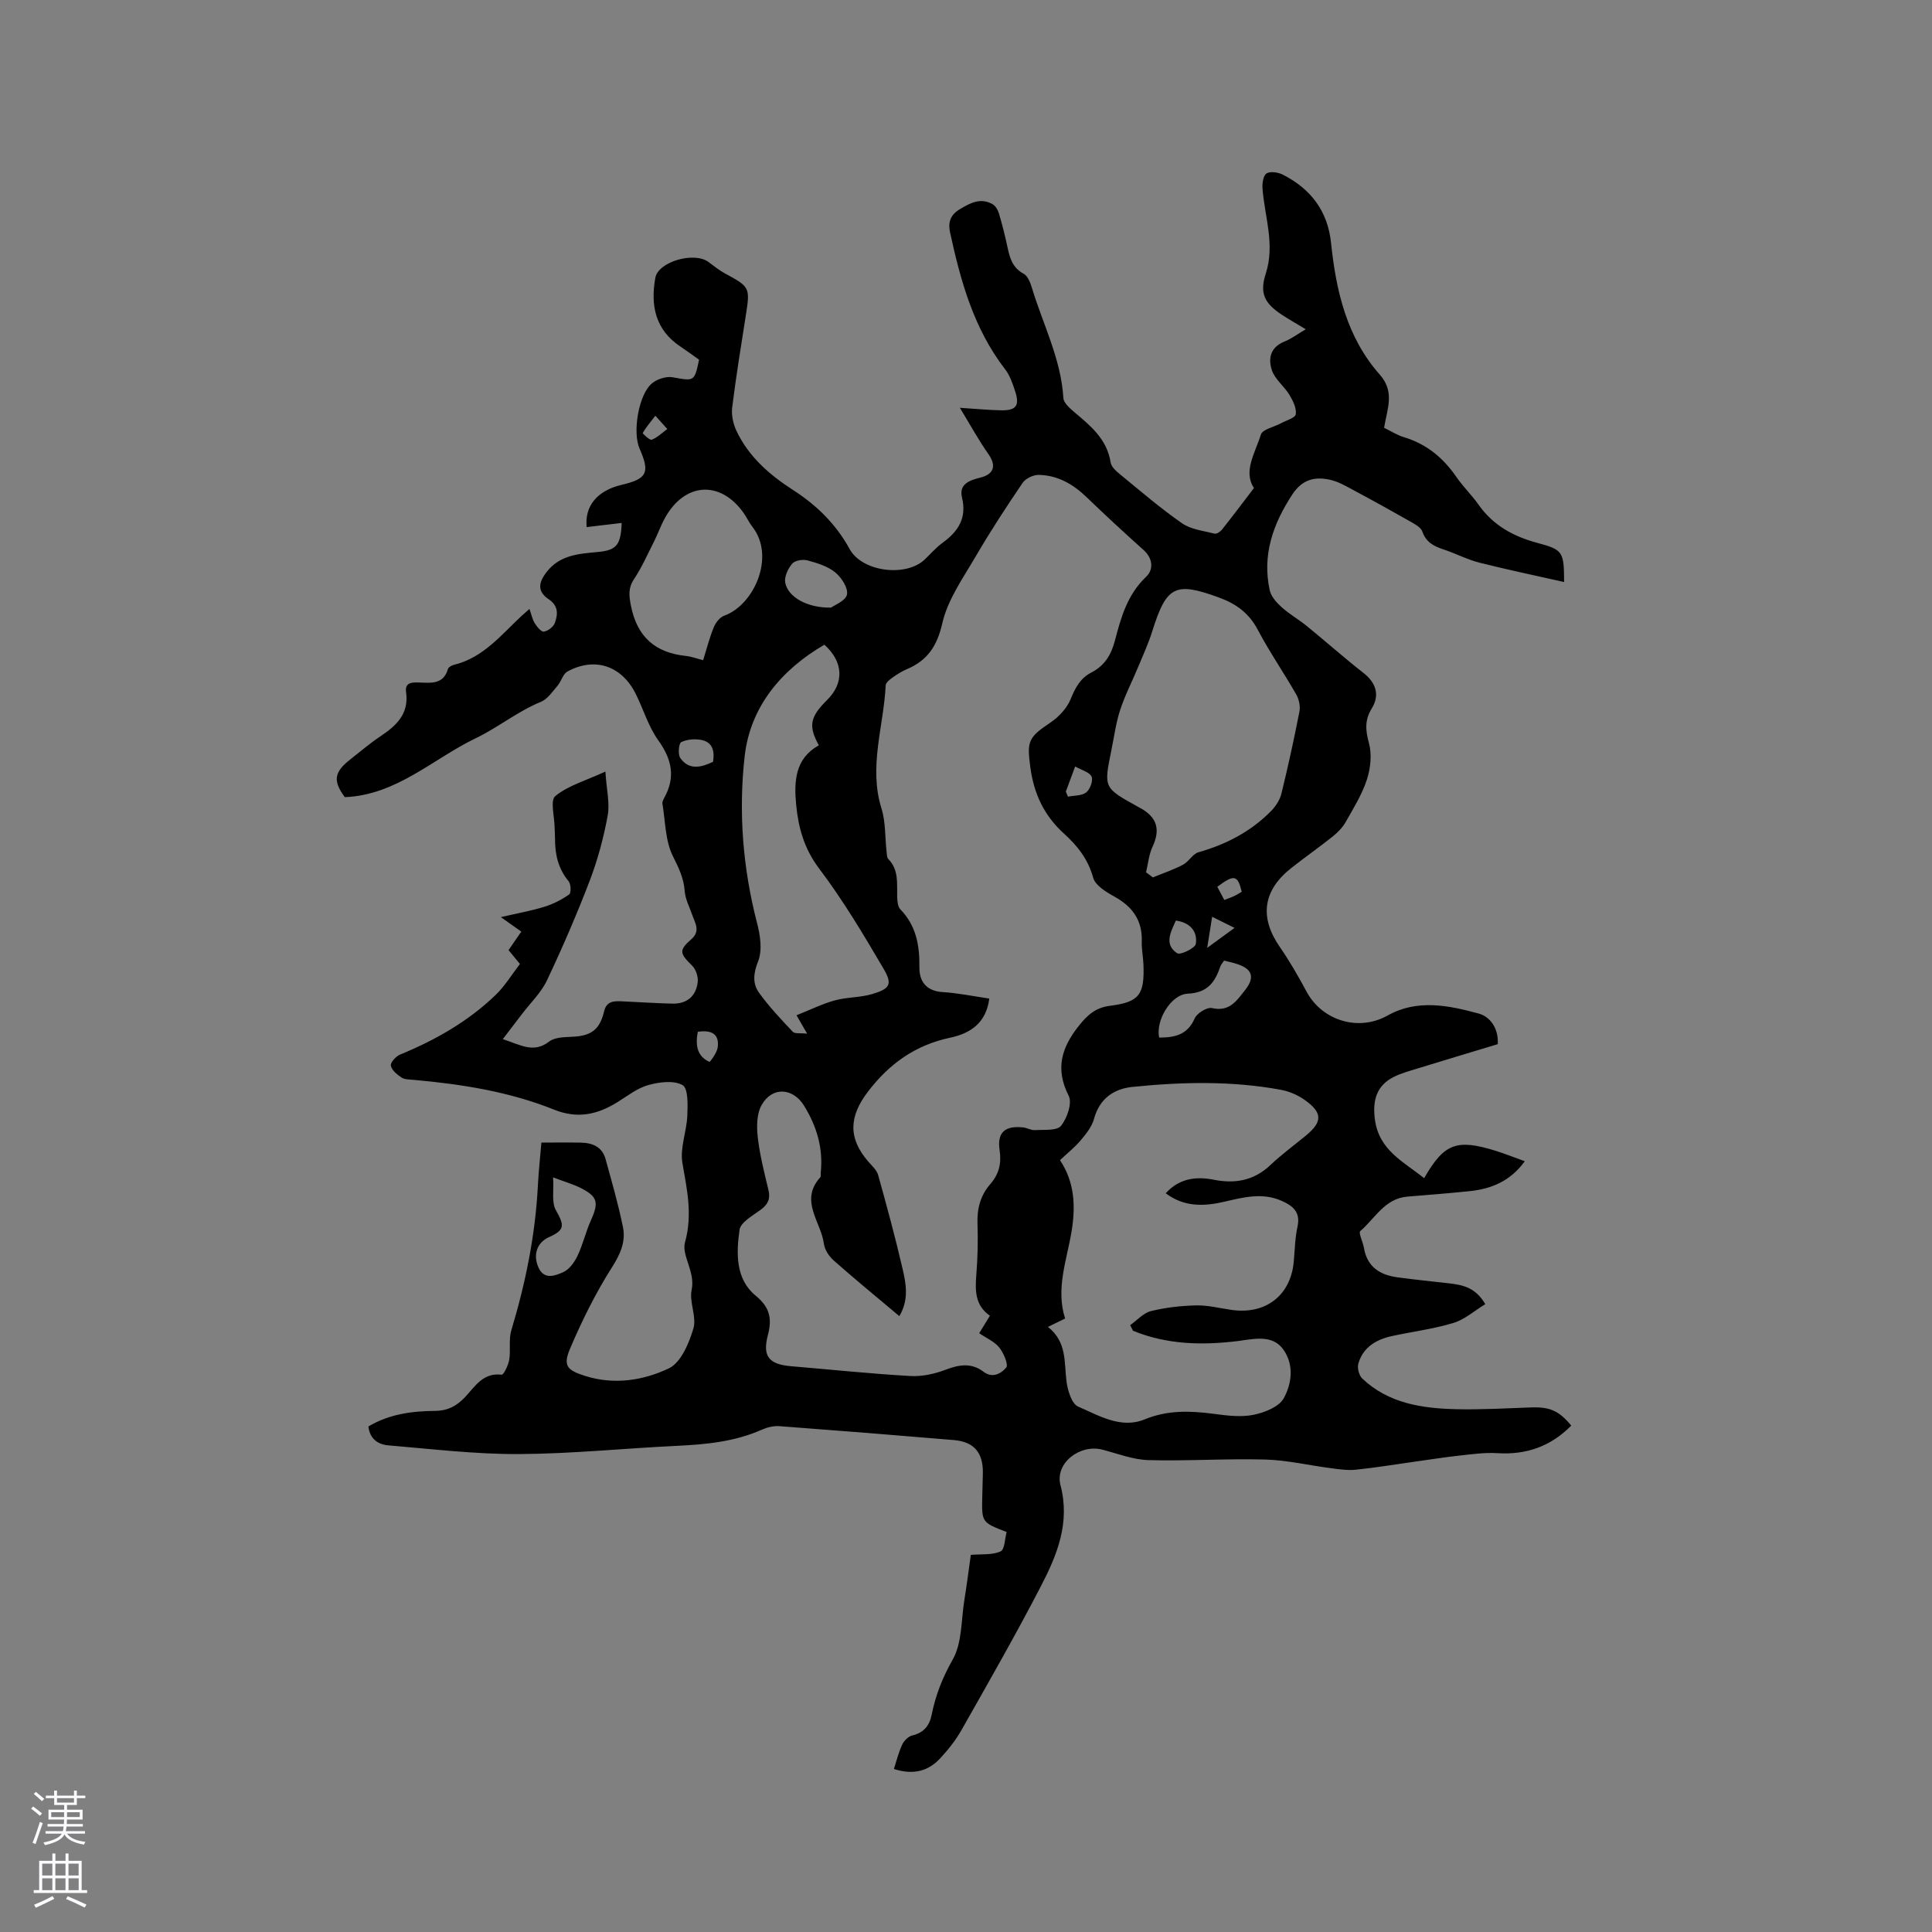 <svg enable-background="new 0 0 400 400" viewBox="0 0 400 400" xmlns="http://www.w3.org/2000/svg"><rect x="0" y="0" width="400" height="400" fill="#808080" stroke="none"/><path d="m76.28 295.33c4.3-2.56 9-3.18 13.78-3.22 2.63-.02 4.53-1.02 6.31-2.94 2-2.16 3.69-5.03 7.49-4.55.41.05 1.38-1.96 1.57-3.1.33-2-.14-4.19.43-6.08 2.95-9.78 4.97-19.71 5.5-29.93.16-3.06.49-6.12.73-8.95 2.82 0 5.5-.05 8.18.01 2.4.05 4.42.88 5.11 3.42 1.28 4.68 2.65 9.35 3.6 14.1.59 2.95-.51 5.52-2.25 8.25-3.38 5.31-6.22 11.04-8.69 16.84-1.52 3.58-.67 4.5 3.13 5.7 5.98 1.89 12.03.94 17.32-1.58 2.49-1.19 4.16-5.19 5.07-8.25.72-2.41-.9-5.47-.36-8.01.79-3.71-2.13-7.12-1.38-9.81 1.61-5.81.4-10.97-.54-16.49-.52-3.09.88-6.47 1.02-9.73.09-2.19.21-5.65-.97-6.34-1.8-1.05-4.83-.65-7.11-.02-2.27.63-4.29 2.24-6.35 3.52-4.16 2.58-8.26 3.54-13.18 1.56-9.29-3.73-19.14-5.27-29.09-6.16-.84-.08-1.82-.05-2.47-.48-.92-.61-2.01-1.51-2.21-2.45-.13-.62 1.03-1.93 1.87-2.28 7.32-3.01 14.12-6.86 19.83-12.37 1.94-1.87 3.36-4.26 5.03-6.41-.97-1.18-1.63-1.99-2.36-2.87.86-1.25 1.7-2.46 2.64-3.83-1.11-.79-2.18-1.55-4.23-3 3.58-.83 6.37-1.32 9.06-2.16 1.8-.56 3.55-1.45 5.08-2.54.43-.3.38-2.14-.11-2.72-2.18-2.62-2.84-5.62-2.82-8.88 0-.74-.07-1.48-.08-2.22-.02-2.26-.96-5.64.14-6.54 2.64-2.17 6.24-3.17 10.37-5.07.24 3.76.94 6.53.48 9.08-.83 4.54-2.04 9.08-3.68 13.39-2.68 7.02-5.67 13.93-8.88 20.72-1.21 2.57-3.41 4.67-5.17 6.98-1.21 1.6-2.44 3.19-3.99 5.22 3.75 1.23 6.39 2.98 9.6.5 1.17-.9 3.17-.91 4.81-.99 3.86-.17 5.66-1.45 6.56-5.25.5-2.14 2.02-2.16 3.67-2.09 3.49.16 6.98.4 10.47.48 2.99.07 4.88-1.51 5.24-4.42.14-1.1-.35-2.65-1.13-3.42-2.61-2.56-2.81-3.2-.2-5.48 1.99-1.74.76-3.39.17-5.12-.55-1.61-1.41-3.2-1.53-4.85-.2-2.71-1.24-4.83-2.45-7.25-1.59-3.19-1.55-7.2-2.16-10.86-.06-.37.17-.84.37-1.2 2.39-4.28 1.58-8-1.24-11.93-2.06-2.87-3.08-6.47-4.7-9.68-2.91-5.77-8.46-7.61-14.08-4.56-.95.51-1.29 2.05-2.08 2.97-1.04 1.21-2.05 2.75-3.42 3.31-4.83 1.98-8.93 5.35-13.46 7.52-8.91 4.28-16.42 11.79-27.15 12.22-2.46-3.32-2.26-5.15 1.06-7.75 2.09-1.63 4.1-3.38 6.3-4.84 3.32-2.21 5.96-4.64 5.32-9.17-.29-2.08 1.36-2.02 2.78-1.97 2.44.08 4.96.41 5.89-2.79.11-.38.77-.76 1.23-.87 6.04-1.46 9.74-6.14 13.97-10.09.45-.42.93-.83 1.68-1.49.4 1.14.59 2.15 1.1 2.97.45.73 1.32 1.8 1.87 1.73.84-.12 1.96-.95 2.26-1.74.68-1.81.81-3.58-1.27-4.98-2.33-1.57-2.13-3.36-.47-5.54 2.8-3.68 6.78-3.85 10.79-4.24 3.72-.36 4.65-1.44 4.81-6-2.5.3-4.89.58-7.25.86-.44-4.34 2.16-7.56 7.28-8.76 5.24-1.23 5.87-2.51 3.67-7.51-1.49-3.38-.2-11.18 2.57-13.49 1.07-.89 2.96-1.5 4.29-1.26 4.46.81 4.51.93 5.46-3.64-1.24-.88-2.51-1.82-3.83-2.7-5.24-3.48-6.25-8.53-5.22-14.26.6-3.32 7.98-5.46 10.97-3.29 1.11.8 2.18 1.7 3.37 2.35 5.29 2.86 5.31 2.92 4.36 8.94-.99 6.28-2.01 12.56-2.79 18.86-.19 1.56.2 3.38.88 4.82 2.52 5.35 6.84 9.12 11.71 12.25 4.91 3.16 8.9 7.07 11.73 12.24 2.58 4.72 11.65 5.86 15.54 2.16 1.23-1.17 2.35-2.48 3.71-3.47 3.24-2.36 5.04-5.1 4.01-9.37-.67-2.78 1.58-3.57 3.74-4.1 2.95-.72 3.42-2.52 1.67-4.98-1.97-2.78-3.6-5.8-5.85-9.49 3.64.23 6.12.49 8.6.52 3.07.04 3.81-.98 2.85-3.93-.52-1.59-1.09-3.29-2.1-4.59-6.47-8.39-9.2-18.24-11.38-28.32-.44-2.03.01-3.59 2.01-4.79 2.2-1.32 4.3-2.44 6.78-1.05.62.35 1.12 1.2 1.33 1.92.69 2.33 1.29 4.7 1.79 7.08.47 2.22 1.06 4.19 3.33 5.41.85.46 1.38 1.83 1.7 2.89 2.28 7.57 6.03 14.72 6.52 22.82.06 1.01 1.28 2.09 2.19 2.87 3.41 2.88 6.86 5.64 7.6 10.51.15.95 1.26 1.88 2.12 2.58 4.17 3.41 8.26 6.94 12.68 10 1.85 1.28 4.42 1.55 6.7 2.13.43.11 1.19-.38 1.53-.81 2.17-2.73 4.26-5.51 6.64-8.63-2.29-3.43.25-7.27 1.43-11.06.34-1.1 2.72-1.56 4.15-2.34 1.1-.6 2.98-1.13 3.08-1.88.17-1.28-.6-2.82-1.33-4.03-1.07-1.76-2.95-3.16-3.6-5.03-.83-2.37-.38-4.8 2.57-5.98 1.45-.58 2.75-1.57 4.42-2.55-1.78-1.08-3.38-1.98-4.91-2.98-3.63-2.38-4.69-4.46-3.37-8.53 1.95-6.02-.2-11.72-.67-17.56-.09-1.08.14-2.76.83-3.19.79-.49 2.42-.24 3.4.26 5.75 2.95 9.27 7.49 9.96 14.13 1.03 9.93 3.26 19.55 10.08 27.25 3.19 3.61 1.54 7.07.9 11.02 1.33.64 2.67 1.51 4.13 1.95 4.68 1.41 8.13 4.29 10.86 8.26 1.38 2 3.17 3.72 4.57 5.71 3.03 4.31 7.28 6.61 12.24 7.93 5.23 1.4 5.45 1.8 5.47 8.08-5.93-1.34-11.77-2.55-17.54-4.01-2.55-.65-4.93-1.92-7.44-2.74-2-.66-3.61-1.49-4.37-3.7-.28-.82-1.41-1.46-2.29-1.96-3.86-2.2-7.74-4.35-11.65-6.44-1.67-.89-3.36-1.92-5.17-2.32-3.14-.69-5.74-.11-7.82 3.06-4.01 6.13-6.25 12.52-4.67 19.81.28 1.3 1.43 2.58 2.48 3.52 1.62 1.46 3.57 2.56 5.26 3.94 3.92 3.2 7.71 6.57 11.69 9.68 2.52 1.97 3.43 4.52 1.71 7.31-1.49 2.41-1.33 4.51-.6 7.18.64 2.33.35 5.2-.41 7.55-1 3.08-2.78 5.94-4.39 8.79-.65 1.15-1.65 2.18-2.69 3.01-2.81 2.25-5.78 4.31-8.6 6.55-5.89 4.65-6.59 10.21-2.37 16.31 2.04 2.95 3.84 6.09 5.54 9.25 3.25 6.06 10.79 8.32 16.75 4.98 6.17-3.47 12.62-2.12 18.85-.44 2.27.61 4.18 2.87 4 6.35-5.45 1.65-11 3.31-16.55 5.02-1.71.53-3.48.99-5.07 1.81-3.54 1.81-4.34 4.93-3.82 8.78.86 6.42 5.99 8.75 10.19 12.14 4.14-7.19 6.71-8.18 14.73-5.69 1.91.59 3.78 1.34 6.11 2.18-2.98 4.11-6.88 5.72-11.37 6.19-4.32.45-8.65.78-12.97 1.14-4.67.4-6.67 4.53-9.72 7.13-.42.36.55 2.24.75 3.44.65 3.97 3.32 5.65 6.97 6.14 3.56.48 7.14.84 10.72 1.25 2.78.32 5.44.85 7.44 4.3-2.24 1.36-4.24 3.18-6.58 3.89-4.13 1.25-8.47 1.79-12.71 2.71-3.27.71-6.01 2.3-6.99 5.71-.26.9.14 2.46.82 3.1 5.45 5.16 12.39 6.17 19.46 6.34 5.18.12 10.38-.19 15.57-.37 3.78-.12 5.7.68 8.23 3.77-4.24 4.29-9.29 6.09-15.33 5.7-2.55-.16-5.15.21-7.71.49-3.12.34-6.23.84-9.35 1.27-4.05.57-8.08 1.24-12.15 1.66-1.68.18-3.42-.07-5.11-.29-4.58-.59-9.13-1.68-13.72-1.81-8.05-.22-16.11.34-24.16.12-3.19-.09-6.37-1.33-9.52-2.16-4.66-1.22-9.89 2.79-8.7 7.34 2.05 7.81-.71 14.49-4.07 20.96-5.21 10.06-10.85 19.9-16.43 29.76-1.19 2.1-2.74 4.04-4.38 5.82-2.51 2.73-5.66 3.5-9.61 2.23.58-1.78.99-3.51 1.73-5.07.37-.79 1.26-1.68 2.07-1.87 2.4-.57 3.57-2.02 4.03-4.33.81-4.03 2.24-7.67 4.34-11.37 1.97-3.46 1.75-8.17 2.42-12.34.54-3.34.96-6.7 1.34-9.35 2.26-.19 4.45.06 6.16-.72.87-.4.88-2.67 1.25-4.01-5.16-2-5.17-2-5.04-7.38.04-1.59.09-3.18.12-4.77.09-4.27-1.81-6.54-6.01-6.89-12.03-1.02-24.07-1.98-36.11-2.88-1.2-.09-2.54.24-3.66.74-5.63 2.5-11.59 3.05-17.65 3.34-10.9.52-21.79 1.65-32.69 1.7-8.98.04-17.96-1.05-26.93-1.8-2.12-.16-3.9-1.32-4.16-3.92zm109.92-22.84c-4.74-3.99-9.24-7.67-13.6-11.53-.96-.85-1.86-2.22-2.02-3.44-.59-4.55-5.12-8.93-.76-13.76.17-.19.07-.62.1-.93.55-5.06-.81-9.63-3.45-13.91-2.32-3.74-6.61-4.01-8.8-.11-1.02 1.82-1.03 4.48-.78 6.67.42 3.67 1.34 7.28 2.21 10.89.43 1.8-.07 2.94-1.53 4.04-1.67 1.25-4.24 2.63-4.46 4.23-.68 4.82-.84 10.18 3.33 13.6 3.04 2.49 3.41 4.86 2.53 8.23-1.14 4.34.25 6.01 4.8 6.39 8.24.69 16.46 1.56 24.71 2.03 2.42.14 5.04-.44 7.32-1.31 2.8-1.07 5.35-1.46 7.8.41 1.98 1.51 3.76.27 4.72-.84.51-.59-.52-3.02-1.43-4.16-1-1.24-2.66-1.94-4.16-2.96.8-1.31 1.45-2.36 2.22-3.62-3.12-2.17-3.07-5.26-2.81-8.54.28-3.48.36-7 .24-10.49-.11-3.12.59-5.86 2.64-8.21 1.78-2.04 2.36-4.25 1.94-7.02-.56-3.69 1.1-5.14 4.86-4.73.83.09 1.65.61 2.46.56 1.87-.12 4.52.17 5.39-.89 1.27-1.56 2.35-4.72 1.59-6.22-2.86-5.62-1.46-10.05 2.16-14.56 1.74-2.17 3.42-3.7 6.39-4.07 6.09-.77 7.16-2.31 6.93-8.53-.06-1.59-.4-3.17-.35-4.75.16-4.44-1.95-7.29-5.73-9.37-1.69-.93-3.9-2.28-4.33-3.87-1.05-3.83-3.29-6.65-6.03-9.12-4.12-3.73-6.24-8.23-6.98-13.73-.72-5.39-.47-6.17 4.16-9.27 1.72-1.16 3.4-2.94 4.17-4.82.96-2.37 2.01-4.36 4.3-5.54 2.72-1.4 4.11-3.64 4.88-6.6 1.25-4.8 2.58-9.55 6.46-13.22 1.54-1.45 1.46-3.77-.52-5.54-4.01-3.6-7.97-7.25-11.85-10.99-2.78-2.68-5.96-4.48-9.83-4.57-1.13-.03-2.74.73-3.36 1.64-3.38 4.97-6.67 10.01-9.7 15.2-2.6 4.47-5.8 8.94-6.92 13.82-1.09 4.81-3.09 7.76-7.38 9.58-1.06.45-2.07 1.09-3.01 1.77-.56.4-1.32 1.01-1.35 1.56-.4 8.48-3.57 16.84-.87 25.49.88 2.83.72 5.98 1.06 8.99.06.51.05 1.17.35 1.48 2.21 2.24 1.77 5.05 1.84 7.78.02.9.11 2.08.67 2.65 3.28 3.39 3.99 7.46 3.93 11.98-.04 2.88 1.39 4.93 4.81 5.14 3.22.2 6.41.87 9.66 1.34-.63 5.05-3.92 7.22-8.08 8.1-7.19 1.52-12.59 5.35-17.03 11.16-3.92 5.14-4.18 9.62.08 14.52.75.86 1.73 1.73 2.02 2.76 1.79 6.41 3.54 12.85 5.04 19.33.73 3.13 1.39 6.44-.65 9.88zm48.38 3.03c-.2-.39-.4-.77-.59-1.16 1.42-1 2.72-2.52 4.3-2.91 3.05-.75 6.24-1.11 9.39-1.18 2.4-.05 4.82.57 7.22.92 7.12 1.06 12.34-2.97 12.96-10 .22-2.43.26-4.9.78-7.26.65-3-.98-4.28-3.27-5.3-3.96-1.77-7.87-.76-11.82.16-4.22.99-8.38 1.16-12.2-1.74 2.81-3.08 6.25-3.53 9.94-2.8 4.44.88 8.34.18 11.75-3.05 2.3-2.18 4.88-4.07 7.33-6.09 3.47-2.85 3.48-4.76-.29-7.41-1.42-1-3.19-1.76-4.9-2.07-10.19-1.88-20.46-1.64-30.69-.6-3.88.39-6.85 2.41-7.99 6.63-.44 1.62-1.64 3.11-2.76 4.44-1.21 1.44-2.73 2.63-4.28 4.1 3.07 4.59 3.24 9.63 2.4 14.73-.99 6-3.32 11.86-1.34 18.06-1.21.59-2.09 1.02-3.56 1.73 3.98 3.13 3.34 7.33 3.85 11.29.24 1.86 1.07 4.62 2.39 5.2 4.33 1.87 8.87 4.68 13.81 2.65 4.75-1.95 9.41-1.78 14.28-1.14 2.71.36 5.58.73 8.2.21 2.29-.46 5.29-1.63 6.29-3.43 1.65-2.97 2.18-6.84-.02-10.01-2.07-2.98-5.38-2.41-8.46-1.99-.32.04-.63.11-.94.14-7.44.92-14.75.76-21.78-2.12zm2.7-94.92c.47.35.94.71 1.41 1.06 2.09-.86 4.25-1.58 6.24-2.63 1.2-.63 1.99-2.23 3.2-2.58 5.73-1.62 10.82-4.27 15.01-8.51.97-.98 1.84-2.31 2.16-3.62 1.39-5.65 2.63-11.34 3.74-17.04.21-1.1-.11-2.52-.67-3.51-2.58-4.5-5.54-8.8-7.96-13.38-1.82-3.45-4.47-5.38-8.01-6.67-9.09-3.33-10.89-2.44-13.85 7.01-.78 2.51-1.89 4.91-2.9 7.34-1.24 2.99-2.74 5.88-3.74 8.94-.88 2.7-1.25 5.57-1.82 8.37-1.58 7.71-1.58 7.72 5.35 11.56.37.21.75.4 1.11.62 3.11 1.91 3.64 4.38 2.07 7.75-.76 1.63-.92 3.52-1.34 5.29zm-72.37 29.6c2.83-1.12 5.31-2.36 7.92-3.08 2.52-.69 5.28-.57 7.78-1.32 3.64-1.09 4.22-2.01 2.33-5.22-4.16-7.1-8.4-14.21-13.35-20.76-3.09-4.09-4.29-8.42-4.75-13.16-.47-4.84-.26-9.61 4.69-12.35-2.21-4.03-1.83-5.87 1.72-9.39 3.54-3.51 3.41-7.86-.57-11.44-8.93 5.2-15.34 12.86-16.5 23.05-1.31 11.51-.4 23.21 2.57 34.61.66 2.52 1.11 5.62.21 7.88-.99 2.5-1.18 4.6.18 6.5 2.07 2.89 4.55 5.5 7 8.1.43.45 1.56.23 2.97.39-.82-1.43-1.27-2.21-2.2-3.81zm-19.33-73.52c.76-2.42 1.32-4.67 2.19-6.79.39-.96 1.25-2.08 2.15-2.41 6.23-2.22 10.66-12.27 5.86-18.4-.71-.91-1.19-2-1.87-2.94-4.8-6.73-12.13-6.27-16.21 1.05-.87 1.56-1.47 3.28-2.27 4.88-1.33 2.64-2.53 5.37-4.15 7.81-1.25 1.88-1.06 3.43-.65 5.54 1.28 6.45 5.04 9.74 11.43 10.39 1.04.11 2.05.5 3.52.87zm-31.07 107.08c.18 2.77-.34 5.19.58 6.8 1.8 3.17 1.87 4.1-1.45 5.59-2.43 1.09-3.34 3.59-2.17 6.24 1.18 2.68 3.47 1.72 5.11 1.01 1.26-.55 2.34-2.05 2.98-3.38 1.13-2.36 1.71-4.99 2.79-7.38 1.67-3.72 1.39-4.94-2.26-6.75-1.47-.72-3.07-1.18-5.58-2.13zm125.48-28.94c3.32 0 5.88-.61 7.35-3.96.47-1.09 2.57-2.38 3.59-2.15 3.63.84 5.13-1.55 6.86-3.74 2.06-2.61 1.51-4.35-1.66-5.38-.87-.29-1.78-.47-2.69-.71-.33.5-.64.82-.77 1.19-1.11 3.25-2.63 5.48-6.76 5.66-3.52.17-6.67 5.57-5.92 9.09zm-67.93-89.02c.69-.52 3.04-1.41 3.3-2.71.27-1.35-1.14-3.53-2.43-4.58-1.57-1.28-3.74-1.94-5.76-2.49-.96-.26-2.59.01-3.16.68-.86 1.02-1.66 2.71-1.44 3.92.56 3.01 4.59 5.27 9.49 5.18zm-24.43 31.92c.34-2.1-.02-4-2.32-4.5-1.36-.3-3.04-.16-4.27.43-.51.25-.72 2.53-.2 3.28 1.81 2.58 4.31 1.98 6.79.79zm95.82 32.87c-1.1 2.45-2.47 4.95.27 6.77.65.43 3.73-1.06 3.86-1.94.37-2.42-.97-4.37-4.13-4.83zm-22.78-26.7c.15.35.29.7.44 1.05 1.29-.26 2.86-.16 3.78-.88.8-.63 1.47-2.46 1.11-3.27-.43-.93-2.04-1.33-3.4-2.1-.78 2.09-1.35 3.64-1.93 5.2zm-76.2 49.73c-.52 2.79-.19 5.03 2.41 6.23.11.05 1.56-1.88 1.71-2.98.38-2.82-1.3-3.67-4.12-3.25zm-8.79-127.55c-1.15 1.51-1.99 2.48-2.61 3.58-.06.11 1.47 1.55 1.87 1.39 1.18-.47 2.16-1.44 3.22-2.22-.68-.75-1.36-1.51-2.48-2.75zm115.28 103.74c-.34 2.15-.62 3.92-1.02 6.43 2.31-1.69 3.82-2.78 5.66-4.13-1.71-.85-2.99-1.48-4.64-2.3zm1.07-6.21c.52.99.99 1.85 1.45 2.73.89-.35 1.5-.55 2.06-.82.55-.26 1.06-.6 1.55-.88-.85-3.48-1.55-3.65-5.06-1.03z" fill="#010000"/><g fill="#fbfafc"><path d="m6.44 374.46.42-.45c.65.47 1.27.95 1.85 1.44l-.45.49c-.65-.56-1.25-1.06-1.82-1.48m.93 7.33-.63-.26c.55-1.36 1.05-2.8 1.52-4.33.19.1.38.19.59.27-.46 1.29-.95 2.73-1.48 4.32m-.38-10.38.44-.42c.43.34 1.01.82 1.74 1.44l-.49.49c-.53-.51-1.09-1.01-1.69-1.51m2.5.35h1.72v-1.04h.59v1.04h3.52v-1.04h.59v1.04h1.75v.53h-1.75v1.42h-2.03v.97h3.22v2.03h-3.24c0 .35-.01.66-.03.93h3.32v.53h-3.37c-.03.27-.08.58-.15.94h3.96v.53h-3.71c.67.92 1.93 1.48 3.79 1.68-.13.24-.23.44-.29.59-2.13-.38-3.48-1.08-4.04-2.12-.43.97-1.77 1.72-4.03 2.23-.09-.19-.2-.37-.33-.55 2.1-.42 3.37-1.03 3.81-1.83h-3.36v-.53h3.58c.08-.29.13-.61.16-.94h-3.33v-.53h3.39c.02-.27.04-.58.04-.93h-3.23v-2.03h3.25v-.97h-2.07v-1.42h-1.73zm1.12 3.44v1h2.65c.01-.3.02-.44.01-.4v-.25-.35zm1.19-2h3.52v-.91h-3.52zm4.71 2h-2.63v.59c0 .15-.01.28-.01.4h2.64z"/><path d="m13.56 383.74h.63v1.52h2.72v6.07h1.13v.6h-11.06v-.6h1.13v-6.07h2.73v-1.52h.63v1.52h2.1v-1.52zm-2.69 8.83.38.56c-1.24.63-2.53 1.25-3.85 1.85-.1-.21-.21-.42-.34-.63 1.36-.55 2.63-1.15 3.81-1.78m-2.13-4.27h2.1v-2.45h-2.1zm0 3.04h2.1v-2.46h-2.1zm2.72-3.04h2.1v-2.45h-2.1zm0 3.04h2.1v-2.46h-2.1zm6.07 3.6c-1.41-.71-2.7-1.3-3.86-1.78l.35-.56c1.45.62 2.75 1.19 3.88 1.72zm-1.25-9.09h-2.1v2.45h2.1zm-2.09 5.49h2.1v-2.46h-2.1z"/></g></svg>